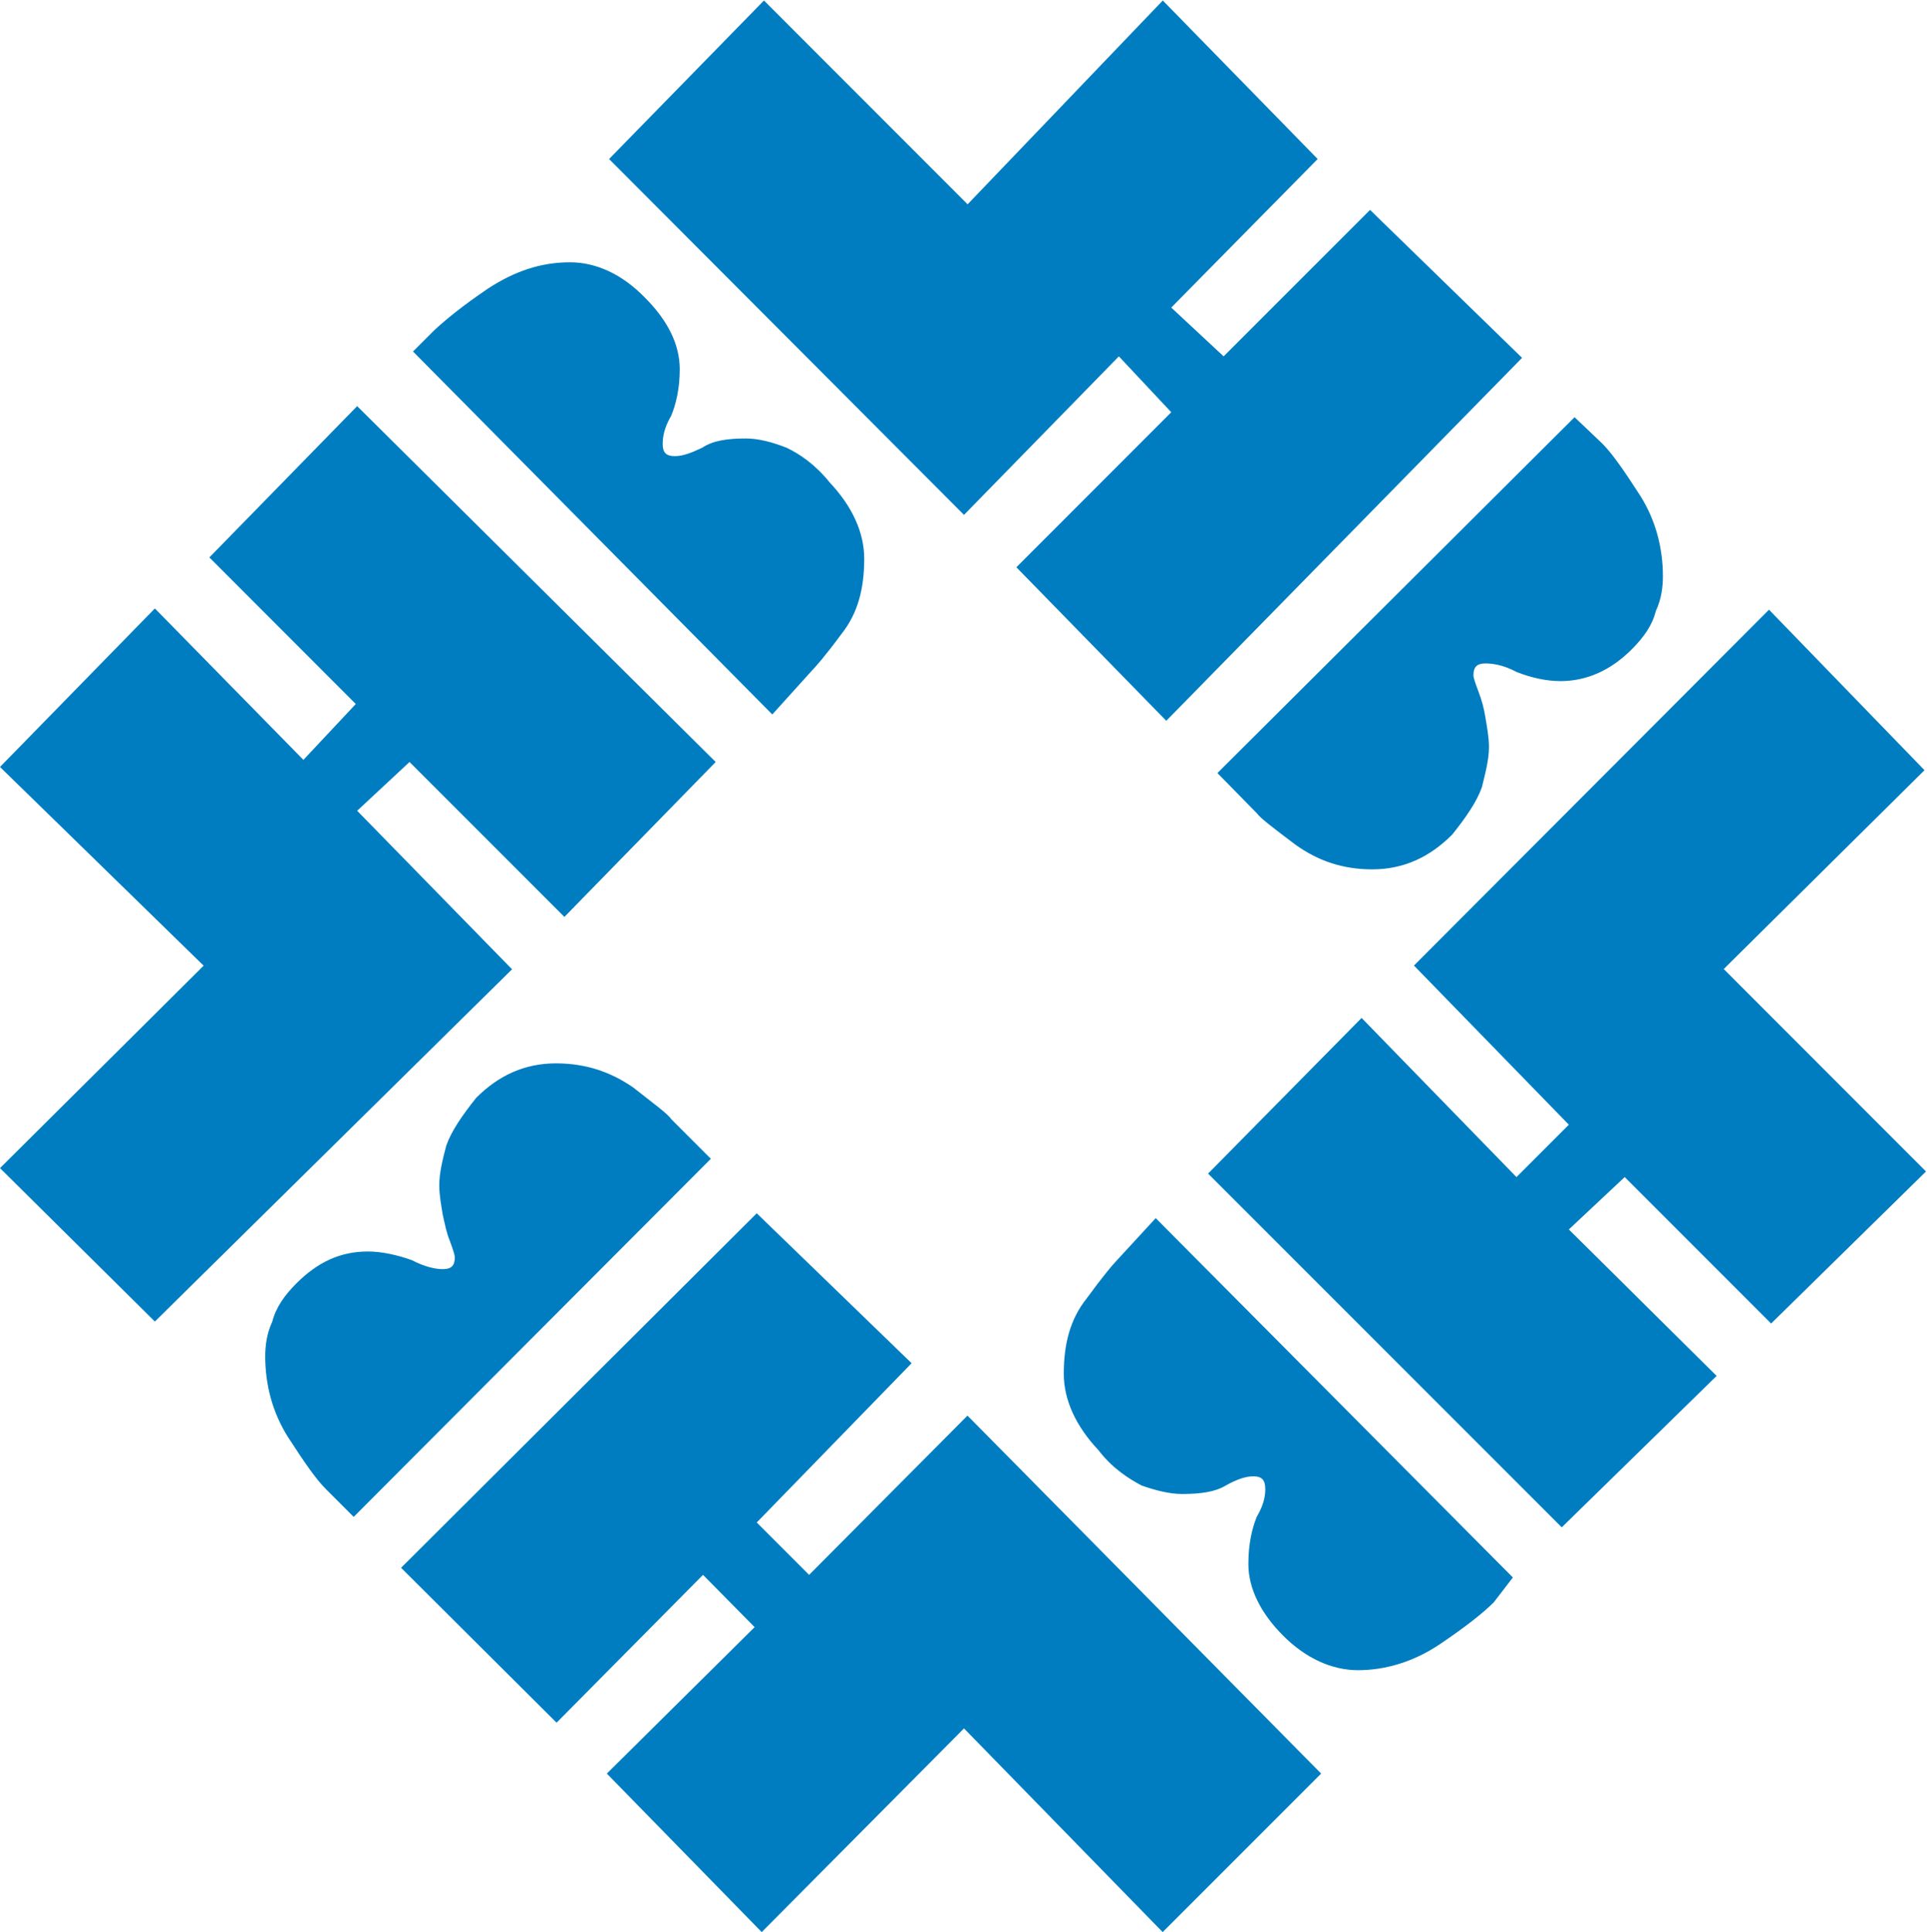 <svg version="1.2" xmlns="http://www.w3.org/2000/svg" viewBox="0 0 1549 1553" width="1549" height="1553">
	<title>HBLN</title>
	<style>
		.s0 { fill: #007dc0 } 
	</style>
	<g id="Layer">
		<path id="Layer" class="s0" d="m453.7 736.9l-124.5-124.5-42.1 39.2 124.5 127.4-287.1 283.1-124.5-123.3 163.7-162.7-163.7-159.7 124.5-127.4 119.4 121.7 42.1-44.9-117.7-117.8 118.8-121.6 288.2 286zm-191.6 460c-8.5-8.5-18.2-22.8-30.7-42.1-12.5-19.9-18.2-42.1-18.2-64.8 0-8.5 1.2-18.2 5.7-27.9 2.9-11.3 9.7-21 19.4-30.7 17-17 35.2-25.6 57.4-25.6 11.3 0 23.9 2.9 35.2 6.9 10.8 5.6 19.4 7.3 25 7.3 6.9 0 9.7-2.8 9.7-9.6q0-2.3-4-13.1c-2.8-6.8-4-13.6-5.7-21-1.1-6.9-2.8-15.4-2.8-23.9 0-9.7 2.8-21.1 5.7-31.9 4-11.3 12.5-23.8 23.9-38.1 18.1-18.2 39.2-27.8 64.2-27.8 23.9 0 43.8 6.8 62 19.3 16.5 13.1 27.8 21.1 30.7 25.6l31.8 31.8-287.1 287.8zm470.7-101.3l-124.5 128 42.1 42.1 127.3-128 284.3 287.7-127.4 127.4-159.7-163.7-162.6 163.7-124.5-127.4 118.8-117.7-41.5-42-117.7 118.8-125-124.5 285.9-284.9zm-383.7-830.2c8.5-7.9 22.2-19.3 43.2-33.5 21-13.7 42.1-21.1 65.9-21.1 21.1 0 42.1 9.7 60.3 28.5 18.2 18.2 27.9 37.5 27.9 57.4 0 15.4-2.9 27.9-6.9 37.5-5.7 9.7-6.8 17.1-6.8 22.8 0 6.8 2.9 9.6 9.7 9.6 6.8 0 13.6-2.8 22.1-6.8 8.6-5.7 19.9-7.4 35.3-7.4 9.7 0 21 2.9 32.4 7.4 10.8 5.1 23.3 13.7 34.7 27.9 18.2 19.3 27.8 40.3 27.8 61.4 0 23.9-5.1 43.8-18.2 60.3-12.5 17-21 26.7-23.8 29.5l-31.9 35.3-288.8-291.7zm467.9 190.5l124.5-124.6-42.1-44.9-124.5 127.4-285.3-286 124.5-127.4 163.7 163.8 156.9-163.8 124.5 127.4-117.7 119.4 42.1 39.2 117.7-117.7 122.2 118.9-286 291.7zm383.8 831.8c-8.6 8.6-22.2 19.4-43.2 33.6-21.1 14.2-43.8 21-66 21-21 0-42.1-9.6-60.2-27.8-18.2-18.2-27.9-38.1-27.9-57.5 0-15.9 2.8-28.4 6.8-38.1 5.7-9.6 6.8-17 6.8-22.1 0-7.4-2.8-10.3-9.6-10.3-6.8 0-14.2 2.9-22.2 7.4-8.5 5.1-19.9 6.8-35.2 6.8-9.7 0-21.1-2.8-32.4-6.8-10.8-5.7-23.9-14.2-34.7-28.4-18.2-19.3-27.9-40.4-27.9-61.4 0-23.9 5.1-43.8 18.2-60.3 12.5-17.1 20.5-26.7 23.3-29.6l32.4-35.2 287.1 288.8zm-106.3-469.6l124.5 127.9 42.1-42.1-124.5-127.9 285.4-286 125 129-161.4 159.8 162.6 162.7-124.5 122.2-117.7-117.7-44.9 42.1 118.8 117.7-124.5 121.7-284.3-284.3zm193.3-461.8c8.6 8.6 18.2 22.8 30.7 42.1 12.5 19.9 18.2 42.1 18.2 64.8 0 8-1.1 18.2-5.7 27.9-2.8 11.4-9.6 21-19.3 30.7-17 17.1-36.4 25.6-57.4 25.6-11.4 0-23.9-2.8-35.3-7.4-10.8-5.7-19.3-6.8-25-6.8-6.8 0-9.6 2.8-9.6 9.7q0 2.2 3.9 12.5c2.9 7.4 4.6 14.2 5.7 21 1.2 7.4 2.9 15.9 2.9 23.9 0 10.2-2.9 21-5.7 32.4-4 11.4-12.5 23.9-23.9 38.1-18.2 18.2-39.2 27.9-64.2 27.9-23.9 0-43.8-6.9-62-20-16.5-12.5-27.9-21-30.7-25l-31.8-32.4 287.1-286z"/>
	</g>
</svg>